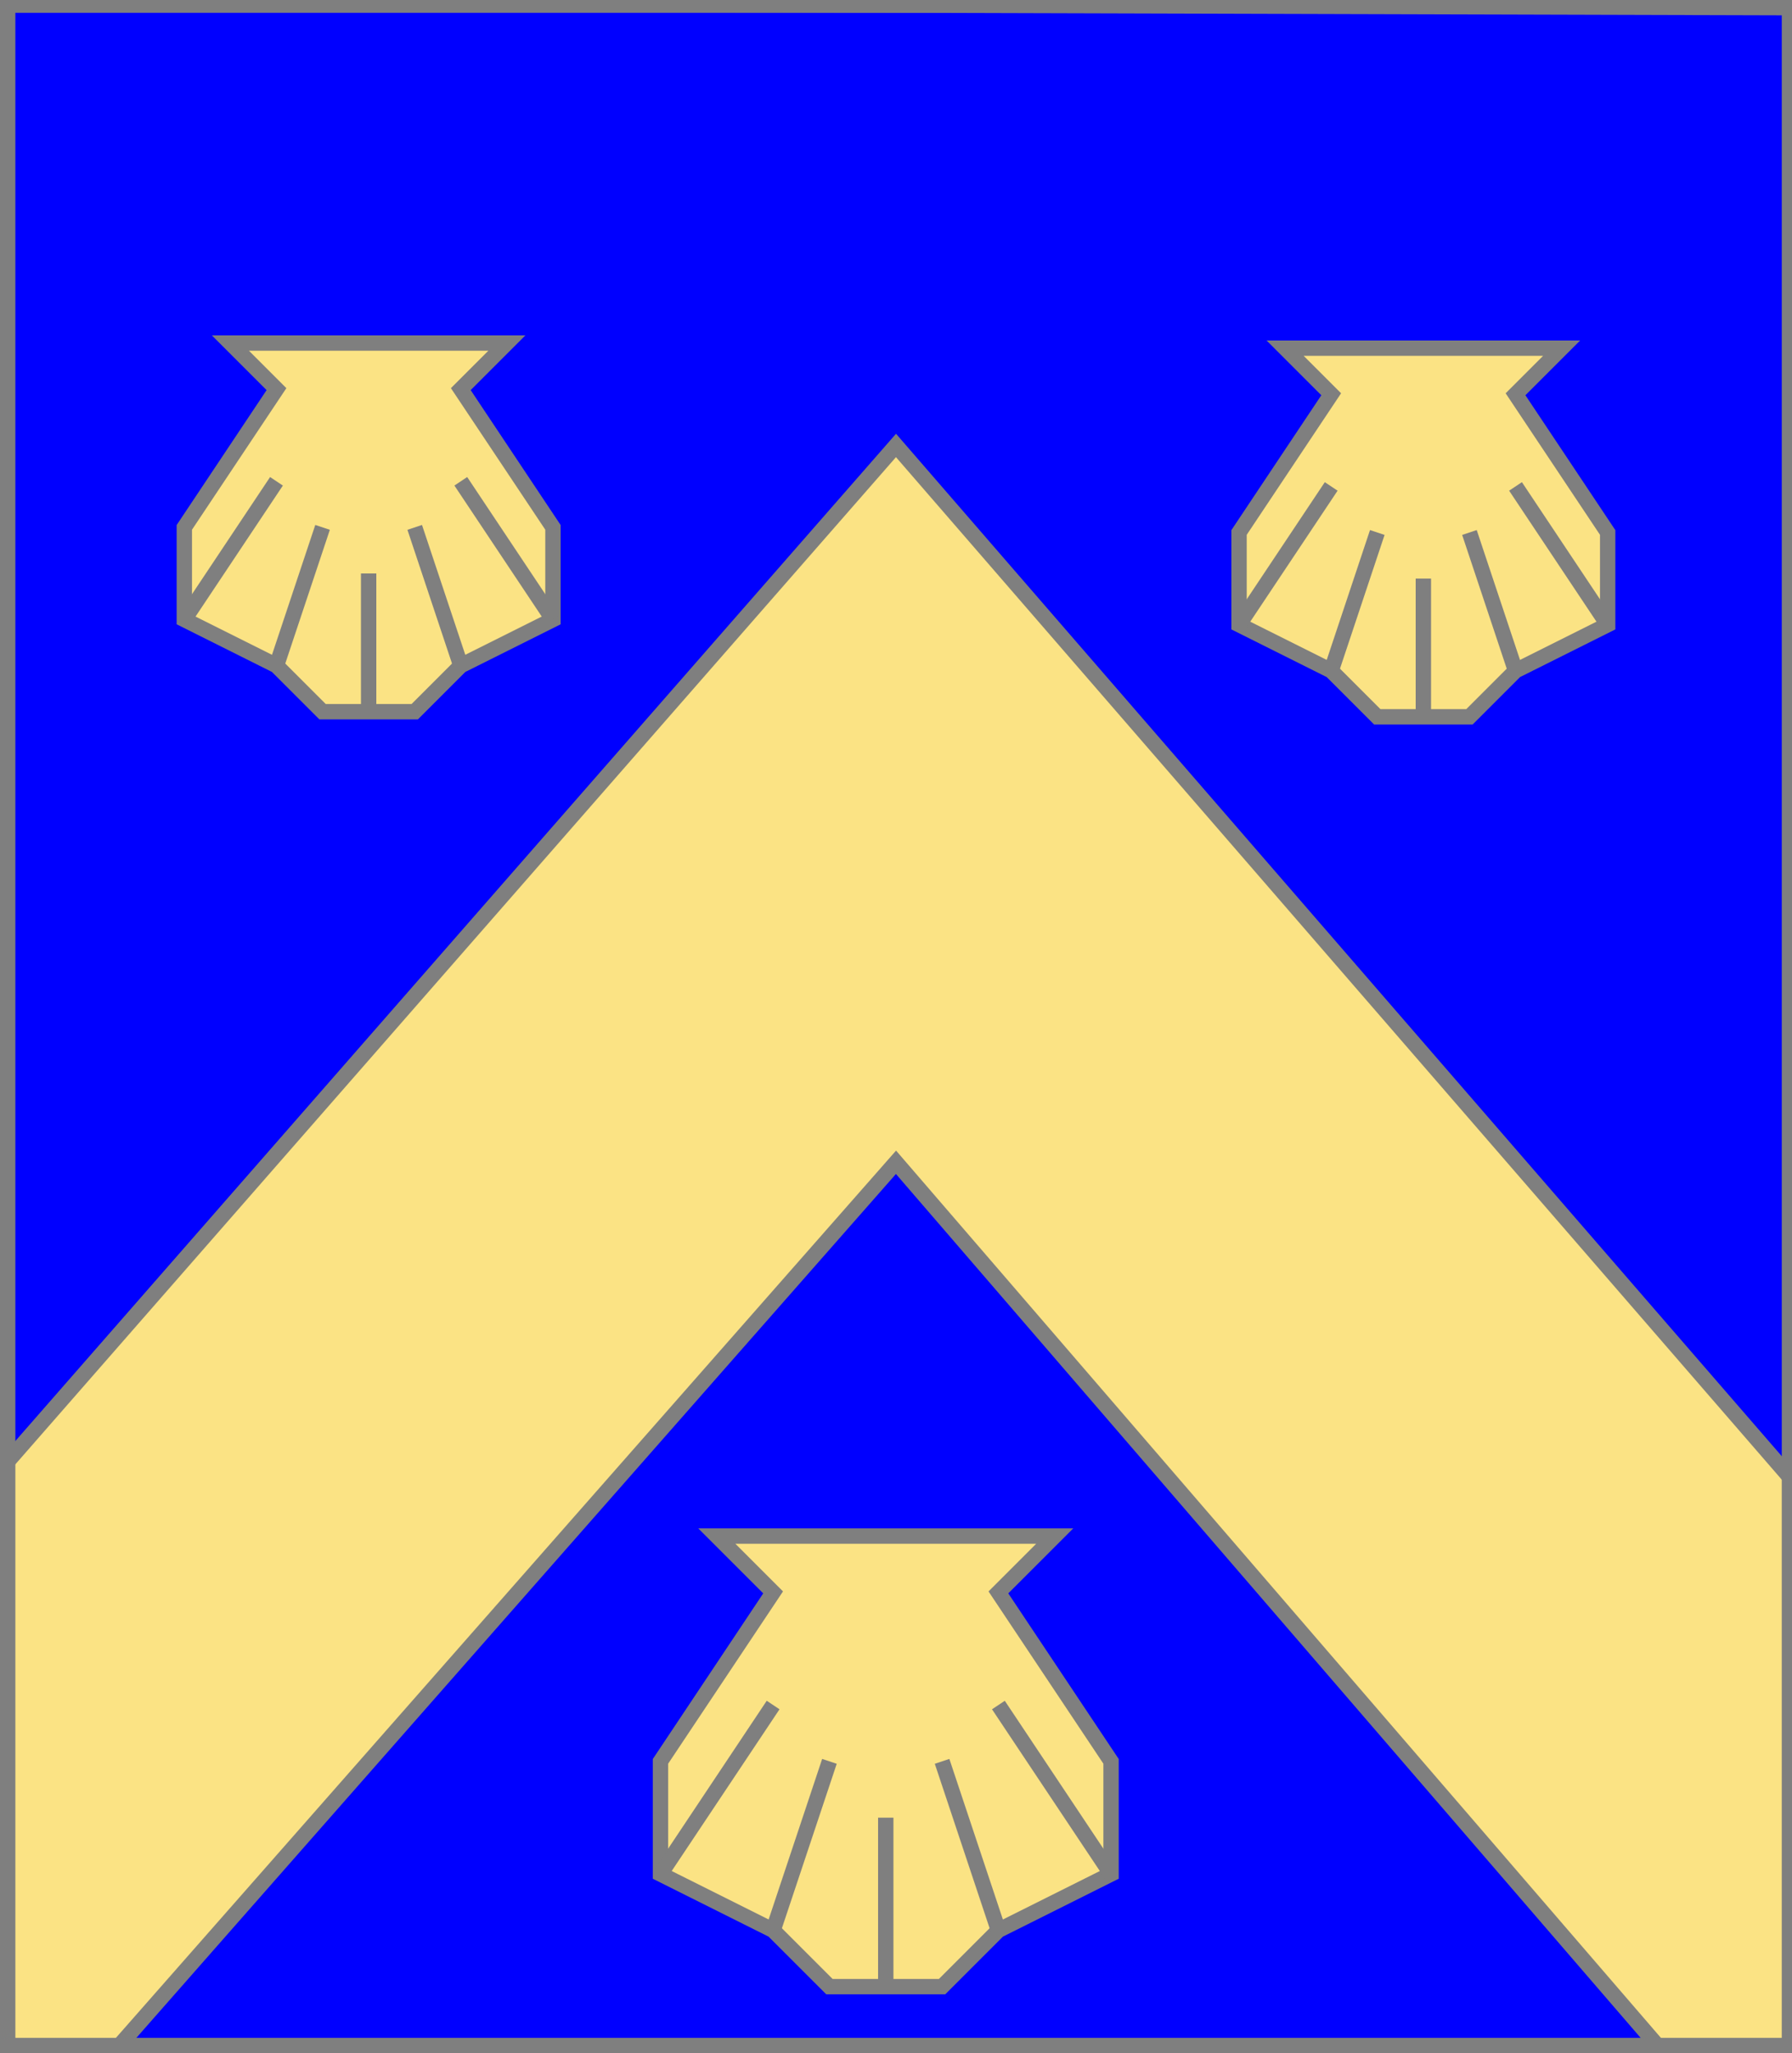 <?xml version="1.0" encoding="utf-8"?>
<!DOCTYPE svg PUBLIC "-//W3C//DTD SVG 20010904//EN"
                     "http://www.w3.org/TR/2001/REC-SVG-20010904/DTD/svg10.dtd">
<!-- (azur (accompagne (chevron or) (3 (coquille or)))) -->
<svg width="350" height="401"
     xml:lang="fr" xmlns="http://www.w3.org/2000/svg"
     xmlns:xlink="http://www.w3.org/1999/xlink">
<g>
<g>
<polygon points="1,401 350,400 350,1 1,1 " fill="#0000ff"/>
<polygon points="1,401 350,400 350,1 1,1 " stroke="#7f7f7f" stroke-width="3" fill-opacity="0.0"/>
</g>
<g>
<g>
<polygon points="175,87 350,289 350,400 325,401 175,227 22,401 1,401 1,286 " fill="#fbe384"/>
<polygon points="175,87 350,289 350,400 325,401 175,227 22,401 1,401 1,286 " stroke="#7f7f7f" stroke-width="3" fill-opacity="0.0"/>
</g>
<g>
<g fill="#fbe384">
<polygon points="45,67 99,67 90,76 108,103 108,121 90,130 81,139 63,139 54,130 36,121 36,103 54,76 "/>
</g>
<polygon points="45,67 99,67 90,76 108,103 108,121 90,130 81,139 63,139 54,130 36,121 36,103 54,76 " stroke="#7f7f7f" stroke-width="3" fill-opacity="0.0"/>
<polyline points="36,121 54,94 " stroke="#7f7f7f" stroke-width="3" fill="none"/>
<polyline points="54,130 63,103 " stroke="#7f7f7f" stroke-width="3" fill="none"/>
<polyline points="72,139 72,112 " stroke="#7f7f7f" stroke-width="3" fill="none"/>
<polyline points="90,130 81,103 " stroke="#7f7f7f" stroke-width="3" fill="none"/>
<polyline points="108,121 90,94 " stroke="#7f7f7f" stroke-width="3" fill="none"/>
</g>
<g>
<g fill="#fbe384">
<polygon points="251,68 305,68 296,77 314,104 314,122 296,131 287,140 269,140 260,131 242,122 242,104 260,77 "/>
</g>
<polygon points="251,68 305,68 296,77 314,104 314,122 296,131 287,140 269,140 260,131 242,122 242,104 260,77 " stroke="#7f7f7f" stroke-width="3" fill-opacity="0.0"/>
<polyline points="242,122 260,95 " stroke="#7f7f7f" stroke-width="3" fill="none"/>
<polyline points="260,131 269,104 " stroke="#7f7f7f" stroke-width="3" fill="none"/>
<polyline points="278,140 278,113 " stroke="#7f7f7f" stroke-width="3" fill="none"/>
<polyline points="296,131 287,104 " stroke="#7f7f7f" stroke-width="3" fill="none"/>
<polyline points="314,122 296,95 " stroke="#7f7f7f" stroke-width="3" fill="none"/>
</g>
<g>
<g fill="#fbe384">
<polygon points="140,300 206,300 195,311 217,344 217,366 195,377 184,388 162,388 151,377 129,366 129,344 151,311 "/>
</g>
<polygon points="140,300 206,300 195,311 217,344 217,366 195,377 184,388 162,388 151,377 129,366 129,344 151,311 " stroke="#7f7f7f" stroke-width="3" fill-opacity="0.0"/>
<polyline points="129,366 151,333 " stroke="#7f7f7f" stroke-width="3" fill="none"/>
<polyline points="151,377 162,344 " stroke="#7f7f7f" stroke-width="3" fill="none"/>
<polyline points="173,388 173,355 " stroke="#7f7f7f" stroke-width="3" fill="none"/>
<polyline points="195,377 184,344 " stroke="#7f7f7f" stroke-width="3" fill="none"/>
<polyline points="217,366 195,333 " stroke="#7f7f7f" stroke-width="3" fill="none"/>
</g>
</g>
</g>
<polygon points="1,0 350,1 350,400 1,400 " stroke="#7f7f7f" stroke-width="4" fill-opacity="0.0"/>
</svg>
